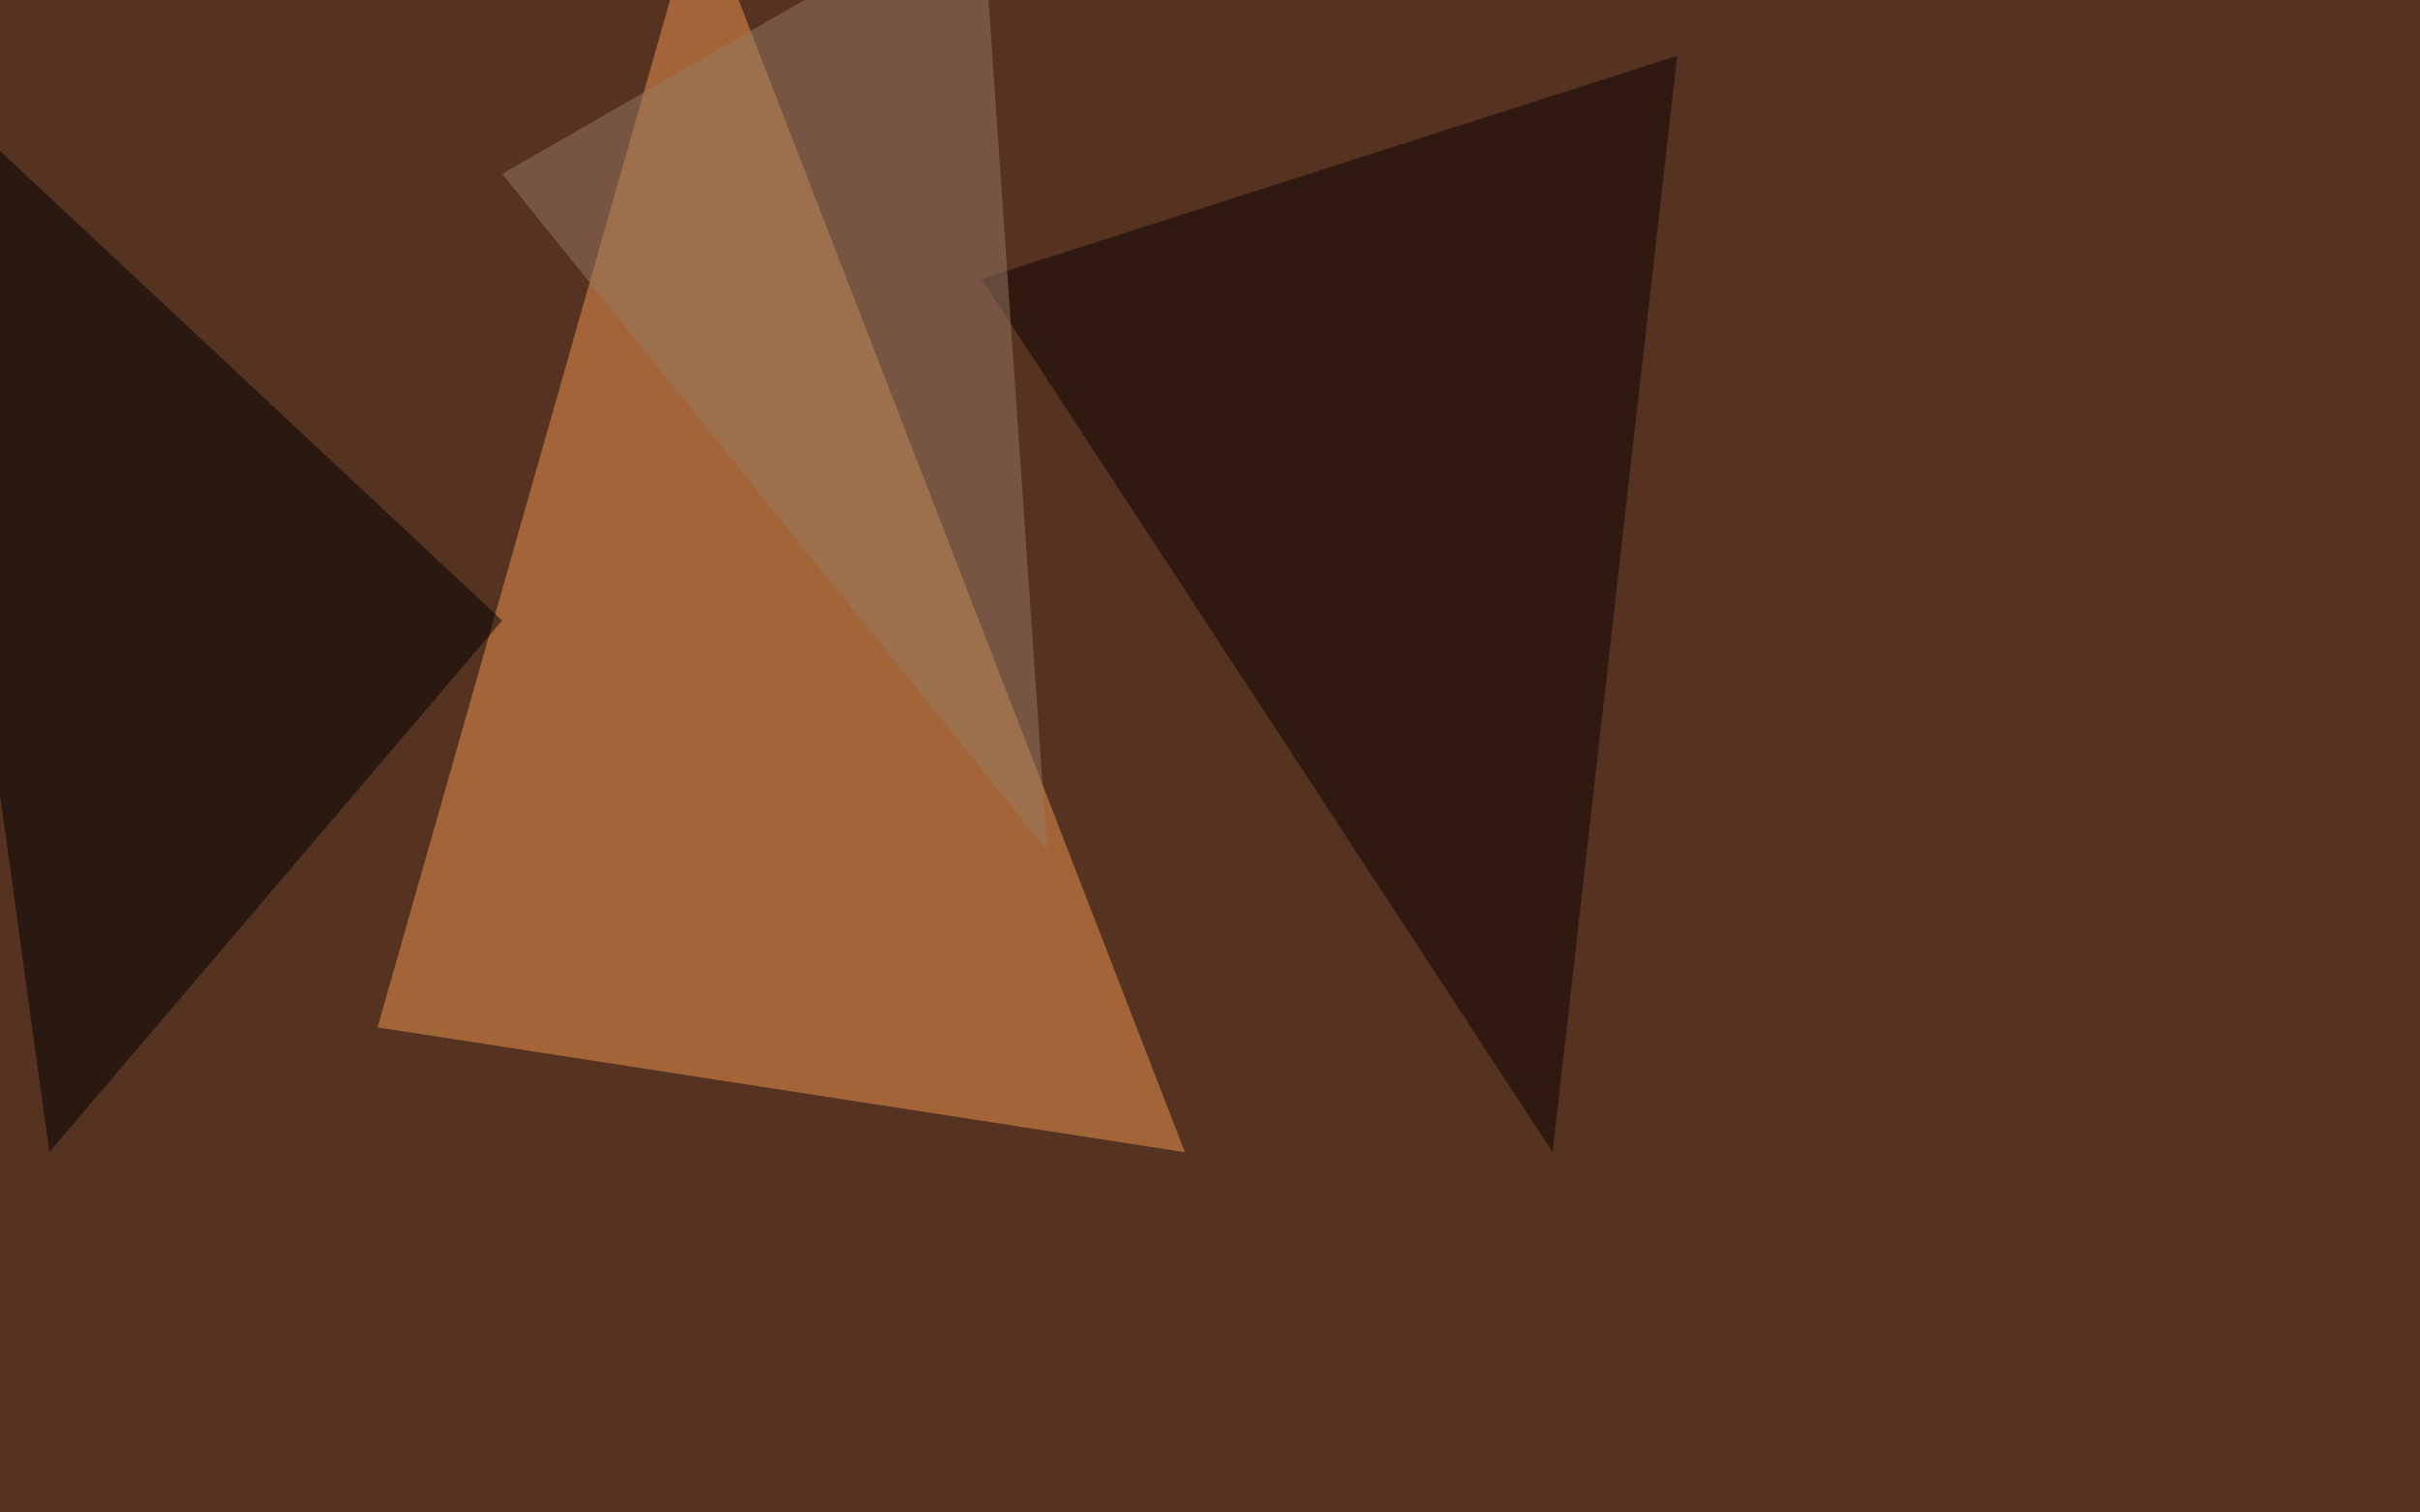 <svg xmlns="http://www.w3.org/2000/svg" width="1080" height="675" ><filter id="a"><feGaussianBlur stdDeviation="55"/></filter><rect width="100%" height="100%" fill="#553320"/><g filter="url(#a)"><g fill-opacity=".5"><path fill="#f3994e" d="M528.8 514.2l-360.3-55.7L312-45.5z"/><path d="M22 514.2L-45.4 24.9l269.5 252z"/><path fill="#0b0000" d="M438 124.5l254.9 389.7 55.6-489.3z"/><path fill="#987b65" d="M224.1 77.6l243.2 301.8L438-45.4z"/></g></g></svg>